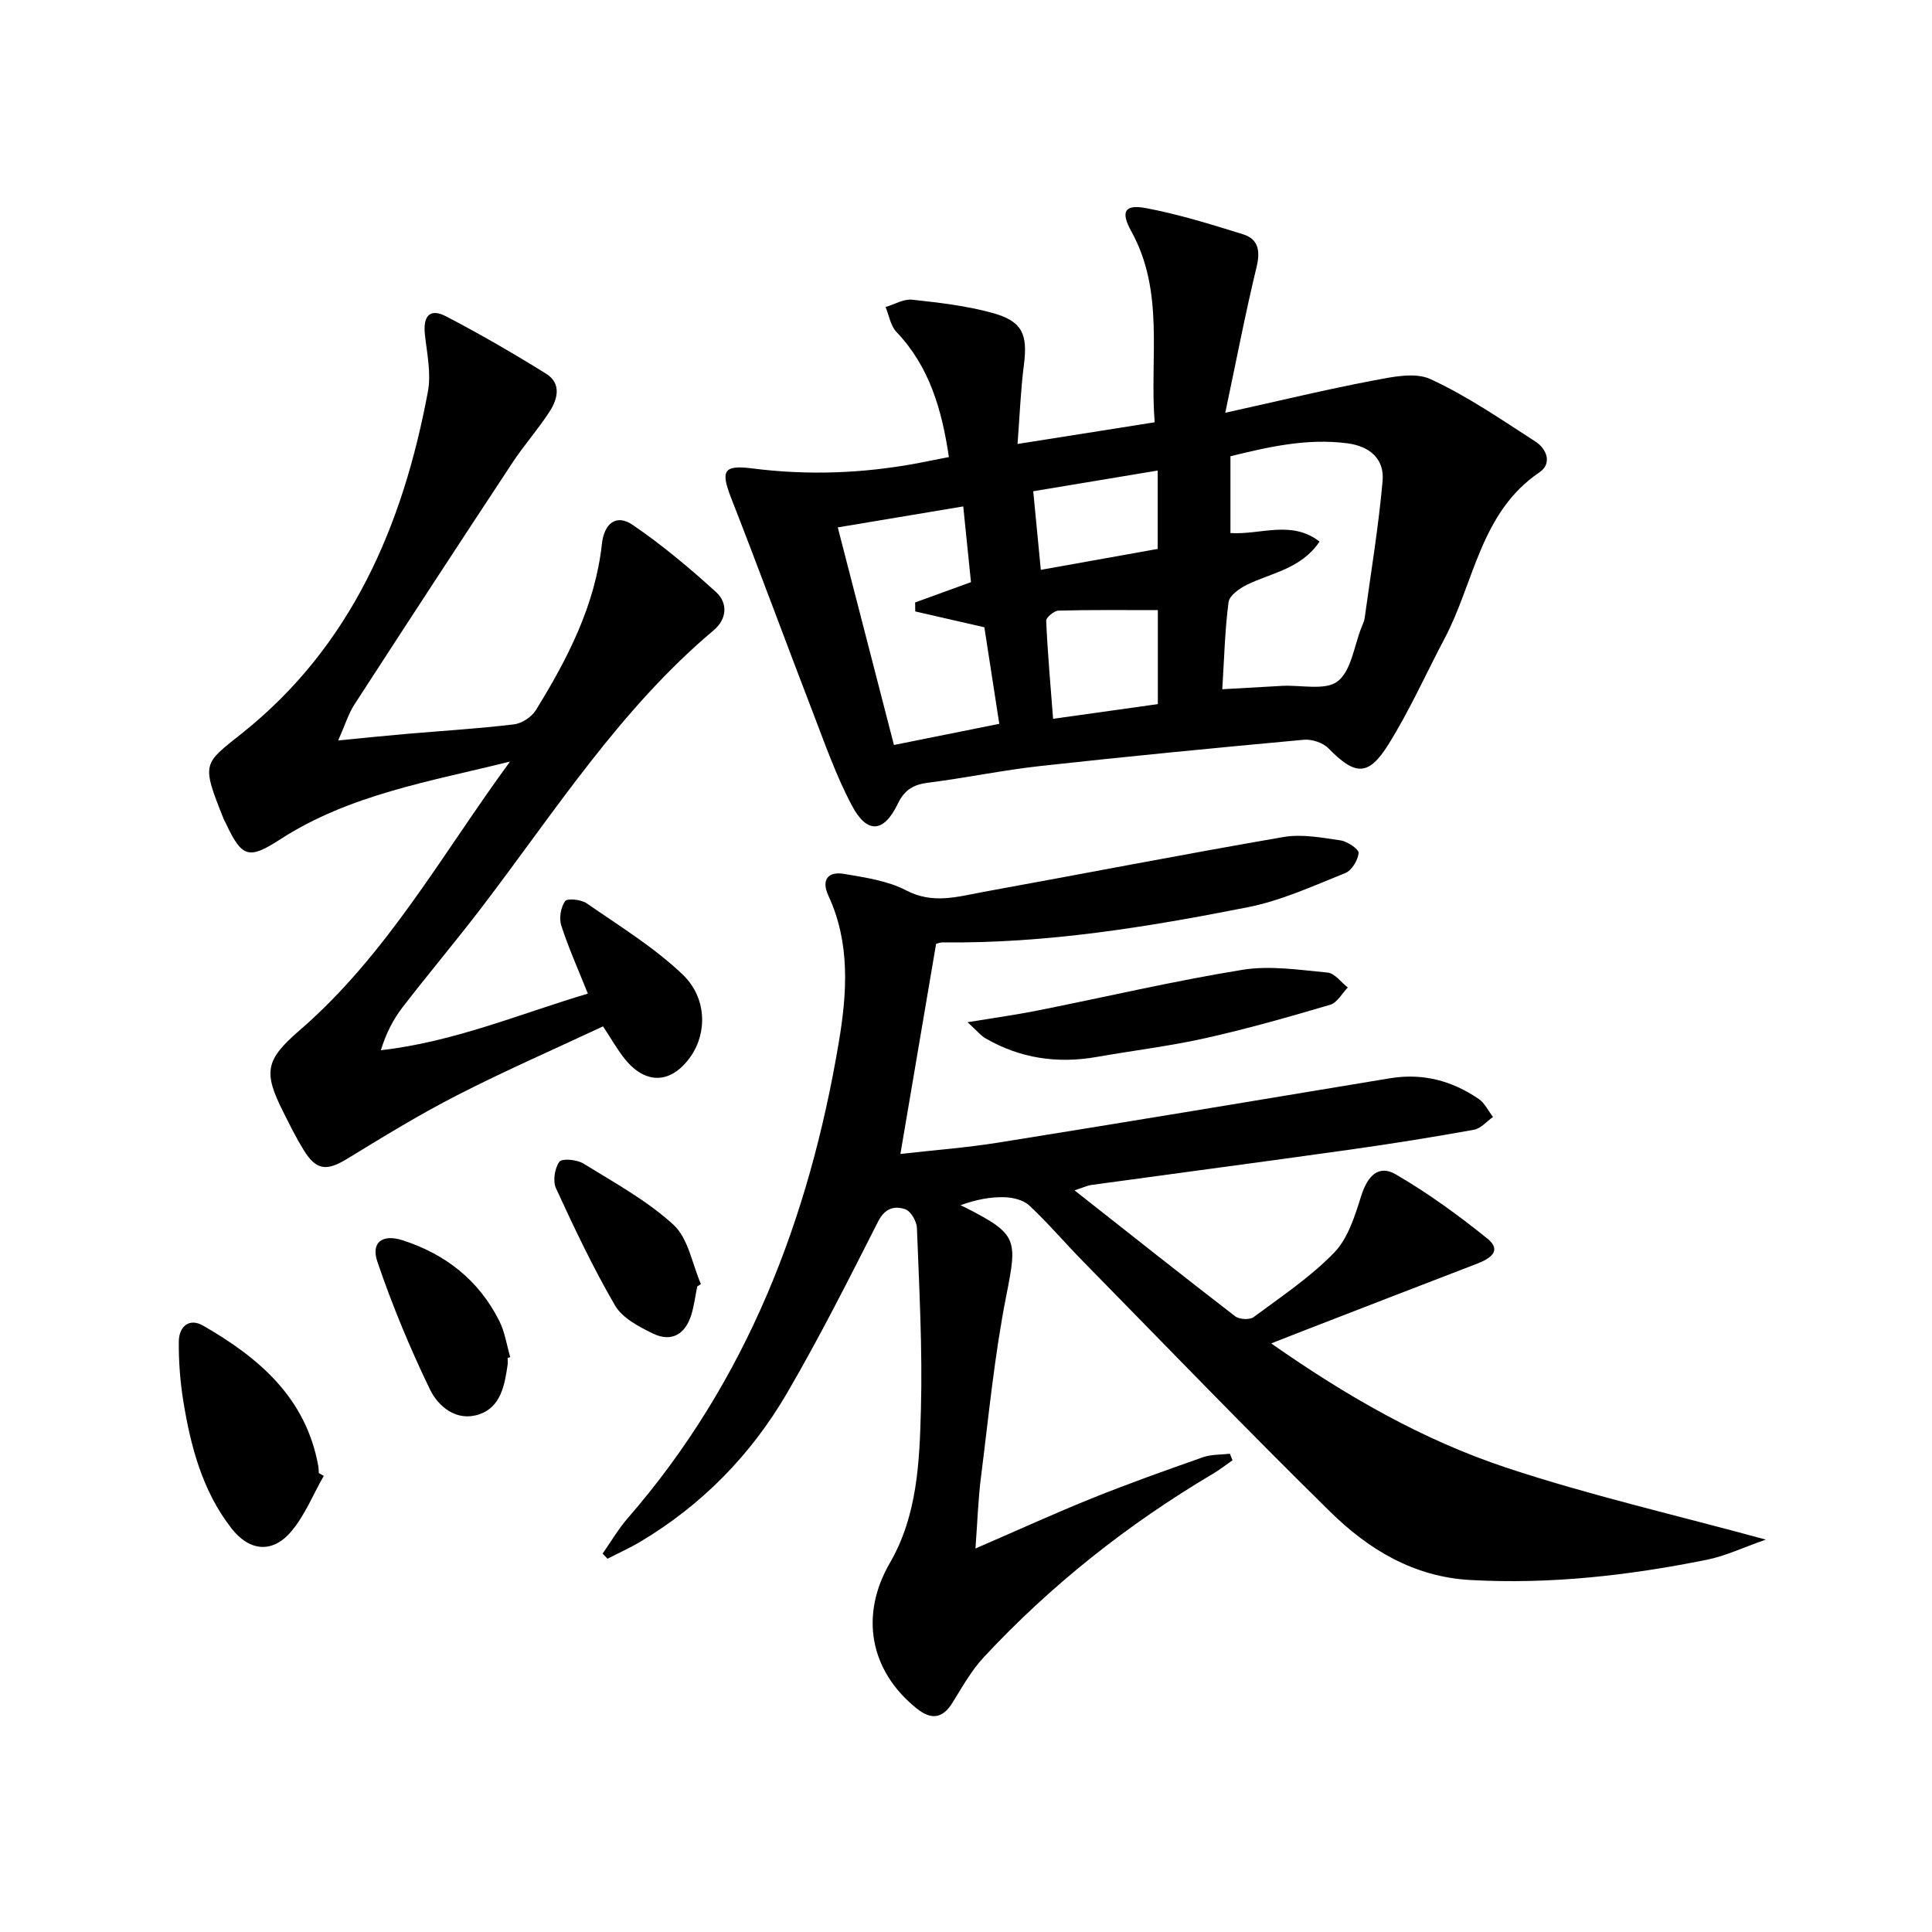 <svg enable-background="new 0 0 400 400" viewBox="0 0 400 400" xmlns="http://www.w3.org/2000/svg"><g fill="#010000"><path d="m222.47 246.45c11.56 9.1 22.35 17.67 33.27 26.08.85.66 2.99.77 3.81.16 5.73-4.25 11.77-8.28 16.69-13.36 2.88-2.98 4.29-7.65 5.61-11.81 1.29-4.05 3.57-6.44 7.09-4.4 6.68 3.87 12.99 8.47 19.01 13.32 3.08 2.48.6 4.14-2.1 5.18-12.41 4.76-24.8 9.57-37.19 14.37-1.52.59-3.04 1.2-5.47 2.15 15.62 10.95 31.43 20 48.7 25.73 17.17 5.7 34.89 9.75 53.7 14.89-4.65 1.62-8.33 3.39-12.2 4.17-16.17 3.26-32.48 5.12-49.03 4.19-11.69-.66-21.04-6.34-28.96-14.13-17.33-17.03-34.19-34.53-51.21-51.88-3.73-3.8-7.19-7.88-11.07-11.51-1.21-1.14-3.37-1.68-5.12-1.73-2.91-.08-5.84.46-9.14 1.66.41.2.83.38 1.24.59 10.63 5.45 10.54 6.51 8.22 18.24-2.44 12.35-3.63 24.94-5.22 37.45-.58 4.59-.73 9.24-1.14 14.79 8.53-3.69 16.33-7.26 24.28-10.46 7.54-3.03 15.2-5.76 22.87-8.45 1.71-.6 3.67-.49 5.52-.71.18.45.36.91.55 1.36-1.38.95-2.7 1.99-4.14 2.84-17.57 10.42-33.44 22.98-47.36 37.93-2.57 2.76-4.47 6.18-6.48 9.42-2.09 3.37-4.47 3.55-7.41 1.19-9.78-7.85-11.79-19.37-5.55-30.13 5.72-9.86 6.14-21.02 6.43-31.93.33-12.46-.36-24.95-.83-37.41-.05-1.38-1.27-3.5-2.41-3.89-2.17-.74-4.2-.27-5.61 2.51-6.1 12.01-12.16 24.06-18.95 35.68-7.41 12.68-17.52 23.01-30.23 30.61-2.21 1.32-4.57 2.38-6.86 3.56-.34-.35-.68-.71-1.02-1.06 1.72-2.45 3.25-5.08 5.2-7.33 24.66-28.37 37.56-61.97 43.7-98.51 1.71-10.19 2.42-20.52-2.15-30.38-1.5-3.24-.13-5.08 3.23-4.51 4.38.75 9.04 1.41 12.89 3.42 5.53 2.9 10.66 1.28 15.94.32 20.73-3.77 41.42-7.8 62.19-11.38 3.8-.65 7.92.14 11.82.71 1.42.21 3.79 1.85 3.71 2.62-.16 1.51-1.44 3.62-2.79 4.15-6.59 2.64-13.2 5.68-20.1 7.05-20.86 4.13-41.86 7.55-63.25 7.29-.47-.01-.94.21-1.34.3-2.45 14.4-4.87 28.69-7.39 43.5 6.86-.78 13.62-1.28 20.29-2.35 27.03-4.33 54.03-8.82 81.04-13.31 6.78-1.13 12.88.49 18.42 4.29 1.24.85 1.97 2.46 2.94 3.72-1.3.91-2.51 2.38-3.93 2.64-8.49 1.53-17.01 2.9-25.55 4.1-17.92 2.52-35.87 4.89-53.8 7.35-.8.15-1.57.52-3.36 1.1z"/><path d="m196.46 94.63c-1.46-9.79-3.99-18.69-10.86-25.9-1.22-1.28-1.53-3.42-2.25-5.16 1.84-.54 3.74-1.71 5.5-1.52 5.57.6 11.21 1.25 16.59 2.73 6.27 1.72 7.37 4.42 6.54 10.84-.67 5.22-.86 10.51-1.31 16.3 9.79-1.55 18.73-2.96 28.39-4.49-1.07-13.37 2.13-26.97-4.86-39.59-2.23-4.02-1.35-5.59 3.07-4.75 6.79 1.28 13.45 3.35 20.07 5.41 3.22 1 3.62 3.45 2.82 6.79-2.29 9.44-4.12 18.99-6.48 30.17 11.28-2.5 20.87-4.82 30.56-6.66 3.92-.74 8.68-1.81 11.94-.3 7.62 3.51 14.65 8.36 21.74 12.94 2.3 1.48 3.48 4.53.83 6.33-12.27 8.31-13.49 22.76-19.67 34.44-3.88 7.32-7.26 14.95-11.65 21.96-4.16 6.64-6.89 6.37-12.37.78-1.15-1.18-3.45-1.95-5.12-1.79-18.18 1.67-36.36 3.43-54.51 5.43-7.74.85-15.4 2.46-23.13 3.44-3.09.39-4.97 1.37-6.42 4.38-2.89 6.02-6.35 6.29-9.47.43-3.33-6.26-5.69-13.05-8.25-19.7-5.6-14.53-10.96-29.16-16.64-43.66-2.32-5.91-1.96-7.29 4.23-6.5 11.51 1.47 22.86 1.04 34.2-1.07 2.09-.4 4.18-.83 6.51-1.28zm56.6 48.07c4.54-.26 8.47-.49 12.4-.7s8.96 1.03 11.5-.95c2.82-2.19 3.38-7.3 4.92-11.15.25-.62.56-1.24.65-1.88 1.3-9.47 2.88-18.92 3.72-28.43.4-4.54-2.6-7.2-7.31-7.81-8.39-1.09-16.33.76-24.19 2.68v15.9c6.25.41 12.6-2.76 18.45 1.77-3.84 5.68-9.94 6.44-15.04 8.94-1.54.75-3.62 2.23-3.8 3.59-.76 5.75-.89 11.57-1.3 18.04zm-67.98 11.54c7.18-1.44 14.4-2.89 21.81-4.38-1.12-7.25-2.15-13.9-3.09-19.99-5.29-1.21-9.8-2.24-14.31-3.28-.01-.62-.01-1.24-.02-1.86 3.78-1.37 7.56-2.75 11.56-4.2-.54-5.27-1.05-10.31-1.6-15.68-9.06 1.51-17.64 2.94-25.98 4.34 3.9 15.08 7.67 29.68 11.63 45.05zm54.64-27.92c-7.05 0-13.8-.08-20.54.1-.92.02-2.61 1.41-2.58 2.1.3 6.7.9 13.38 1.43 20.3 7.84-1.1 14.81-2.07 21.69-3.04 0-7.18 0-13.76 0-19.46zm-.03-12.67c0-5.57 0-10.8 0-16.23-8.74 1.46-17.13 2.86-25.77 4.29.55 5.7 1.05 10.88 1.57 16.27 8.23-1.47 16.03-2.87 24.2-4.33z"/><path d="m121.71 205.72c-2.07-5.18-4.05-9.57-5.51-14.12-.48-1.5-.1-3.76.8-5.03.45-.63 3.32-.35 4.46.45 6.78 4.7 13.93 9.08 19.85 14.72 5.11 4.86 5.06 12.16 1.72 16.95-3.93 5.63-9.16 5.99-13.5.76-1.67-2.02-2.95-4.36-4.68-6.95-10.11 4.74-20.29 9.18-30.15 14.23-7.81 3.99-15.32 8.6-22.81 13.18-4.24 2.59-6.4 2.44-9.01-1.79-1.57-2.55-2.9-5.24-4.24-7.92-4.11-8.17-3.75-10.72 3.32-16.82 18.16-15.69 29.61-36.6 43.64-55.71-16.42 4.1-33.16 6.77-47.64 16.14-6.46 4.18-7.87 3.76-11.2-3.35-.14-.3-.33-.58-.45-.89-4.7-11.75-4.24-11.33 3.87-17.81 22.59-18.04 33.25-43.01 38.41-70.67.71-3.78-.19-7.91-.62-11.85-.4-3.67.92-5.55 4.39-3.74 7.04 3.67 13.92 7.66 20.67 11.85 3.29 2.04 2.43 5.29.7 7.95-2.36 3.62-5.25 6.89-7.63 10.49-10.99 16.66-21.91 33.38-32.76 50.13-1.19 1.83-1.83 4.02-3.32 7.38 5.66-.55 9.87-.99 14.08-1.35 7.44-.64 14.9-1.09 22.32-1.98 1.63-.19 3.65-1.53 4.52-2.93 6.58-10.66 12.29-21.72 13.68-34.45.45-4.12 2.89-6.28 6.36-3.92 6.1 4.15 11.81 8.95 17.28 13.92 2.48 2.26 2.25 5.59-.51 7.91-19.36 16.29-32.84 37.48-47.97 57.3-5.35 7.01-11.05 13.76-16.43 20.74-1.94 2.52-3.42 5.39-4.5 8.9 15.18-1.73 28.82-7.55 42.86-11.72z"/><path d="m67.03 305.57c-2.25 3.92-3.96 8.31-6.87 11.66-3.9 4.47-8.61 3.87-12.26-.83-5.99-7.72-8.41-16.87-9.94-26.27-.66-4.08-.98-8.26-.94-12.39.03-3.02 2.09-4.97 5.03-3.28 11.56 6.64 21.29 14.92 23.84 29.03.09.49.08.99.12 1.49.34.19.68.39 1.02.59z"/><path d="m200.32 211.64c5.77-.95 10.21-1.56 14.59-2.44 14.11-2.81 28.13-6.11 42.32-8.41 5.71-.93 11.77.02 17.63.57 1.48.14 2.8 2.01 4.19 3.09-1.2 1.23-2.2 3.14-3.63 3.57-8.54 2.52-17.13 4.97-25.81 6.91-7.42 1.66-15.01 2.57-22.5 3.89-8.15 1.44-15.86.32-23.05-3.83-.93-.52-1.63-1.42-3.74-3.35z"/><path d="m144.35 266.36c-.39 1.93-.63 3.91-1.2 5.79-1.24 4.08-4.1 5.83-8 3.93-2.9-1.41-6.3-3.2-7.81-5.79-4.56-7.82-8.44-16.04-12.23-24.27-.69-1.49-.27-4.14.7-5.49.53-.74 3.65-.46 4.98.37 6.41 3.97 13.19 7.66 18.67 12.7 3.05 2.81 3.84 8.08 5.65 12.24-.25.18-.5.35-.76.52z"/><path d="m105.1 281.13c0 .5.06 1-.01 1.49-.61 4.18-1.41 8.67-5.84 10.19-4.64 1.59-8.47-1.49-10.26-5.2-4.13-8.55-7.79-17.38-10.85-26.36-1.4-4.1 1.08-5.8 5.23-4.46 8.9 2.88 15.79 8.29 20.01 16.71 1.15 2.3 1.53 4.98 2.26 7.49-.18.04-.36.09-.54.14z"/></g></svg>